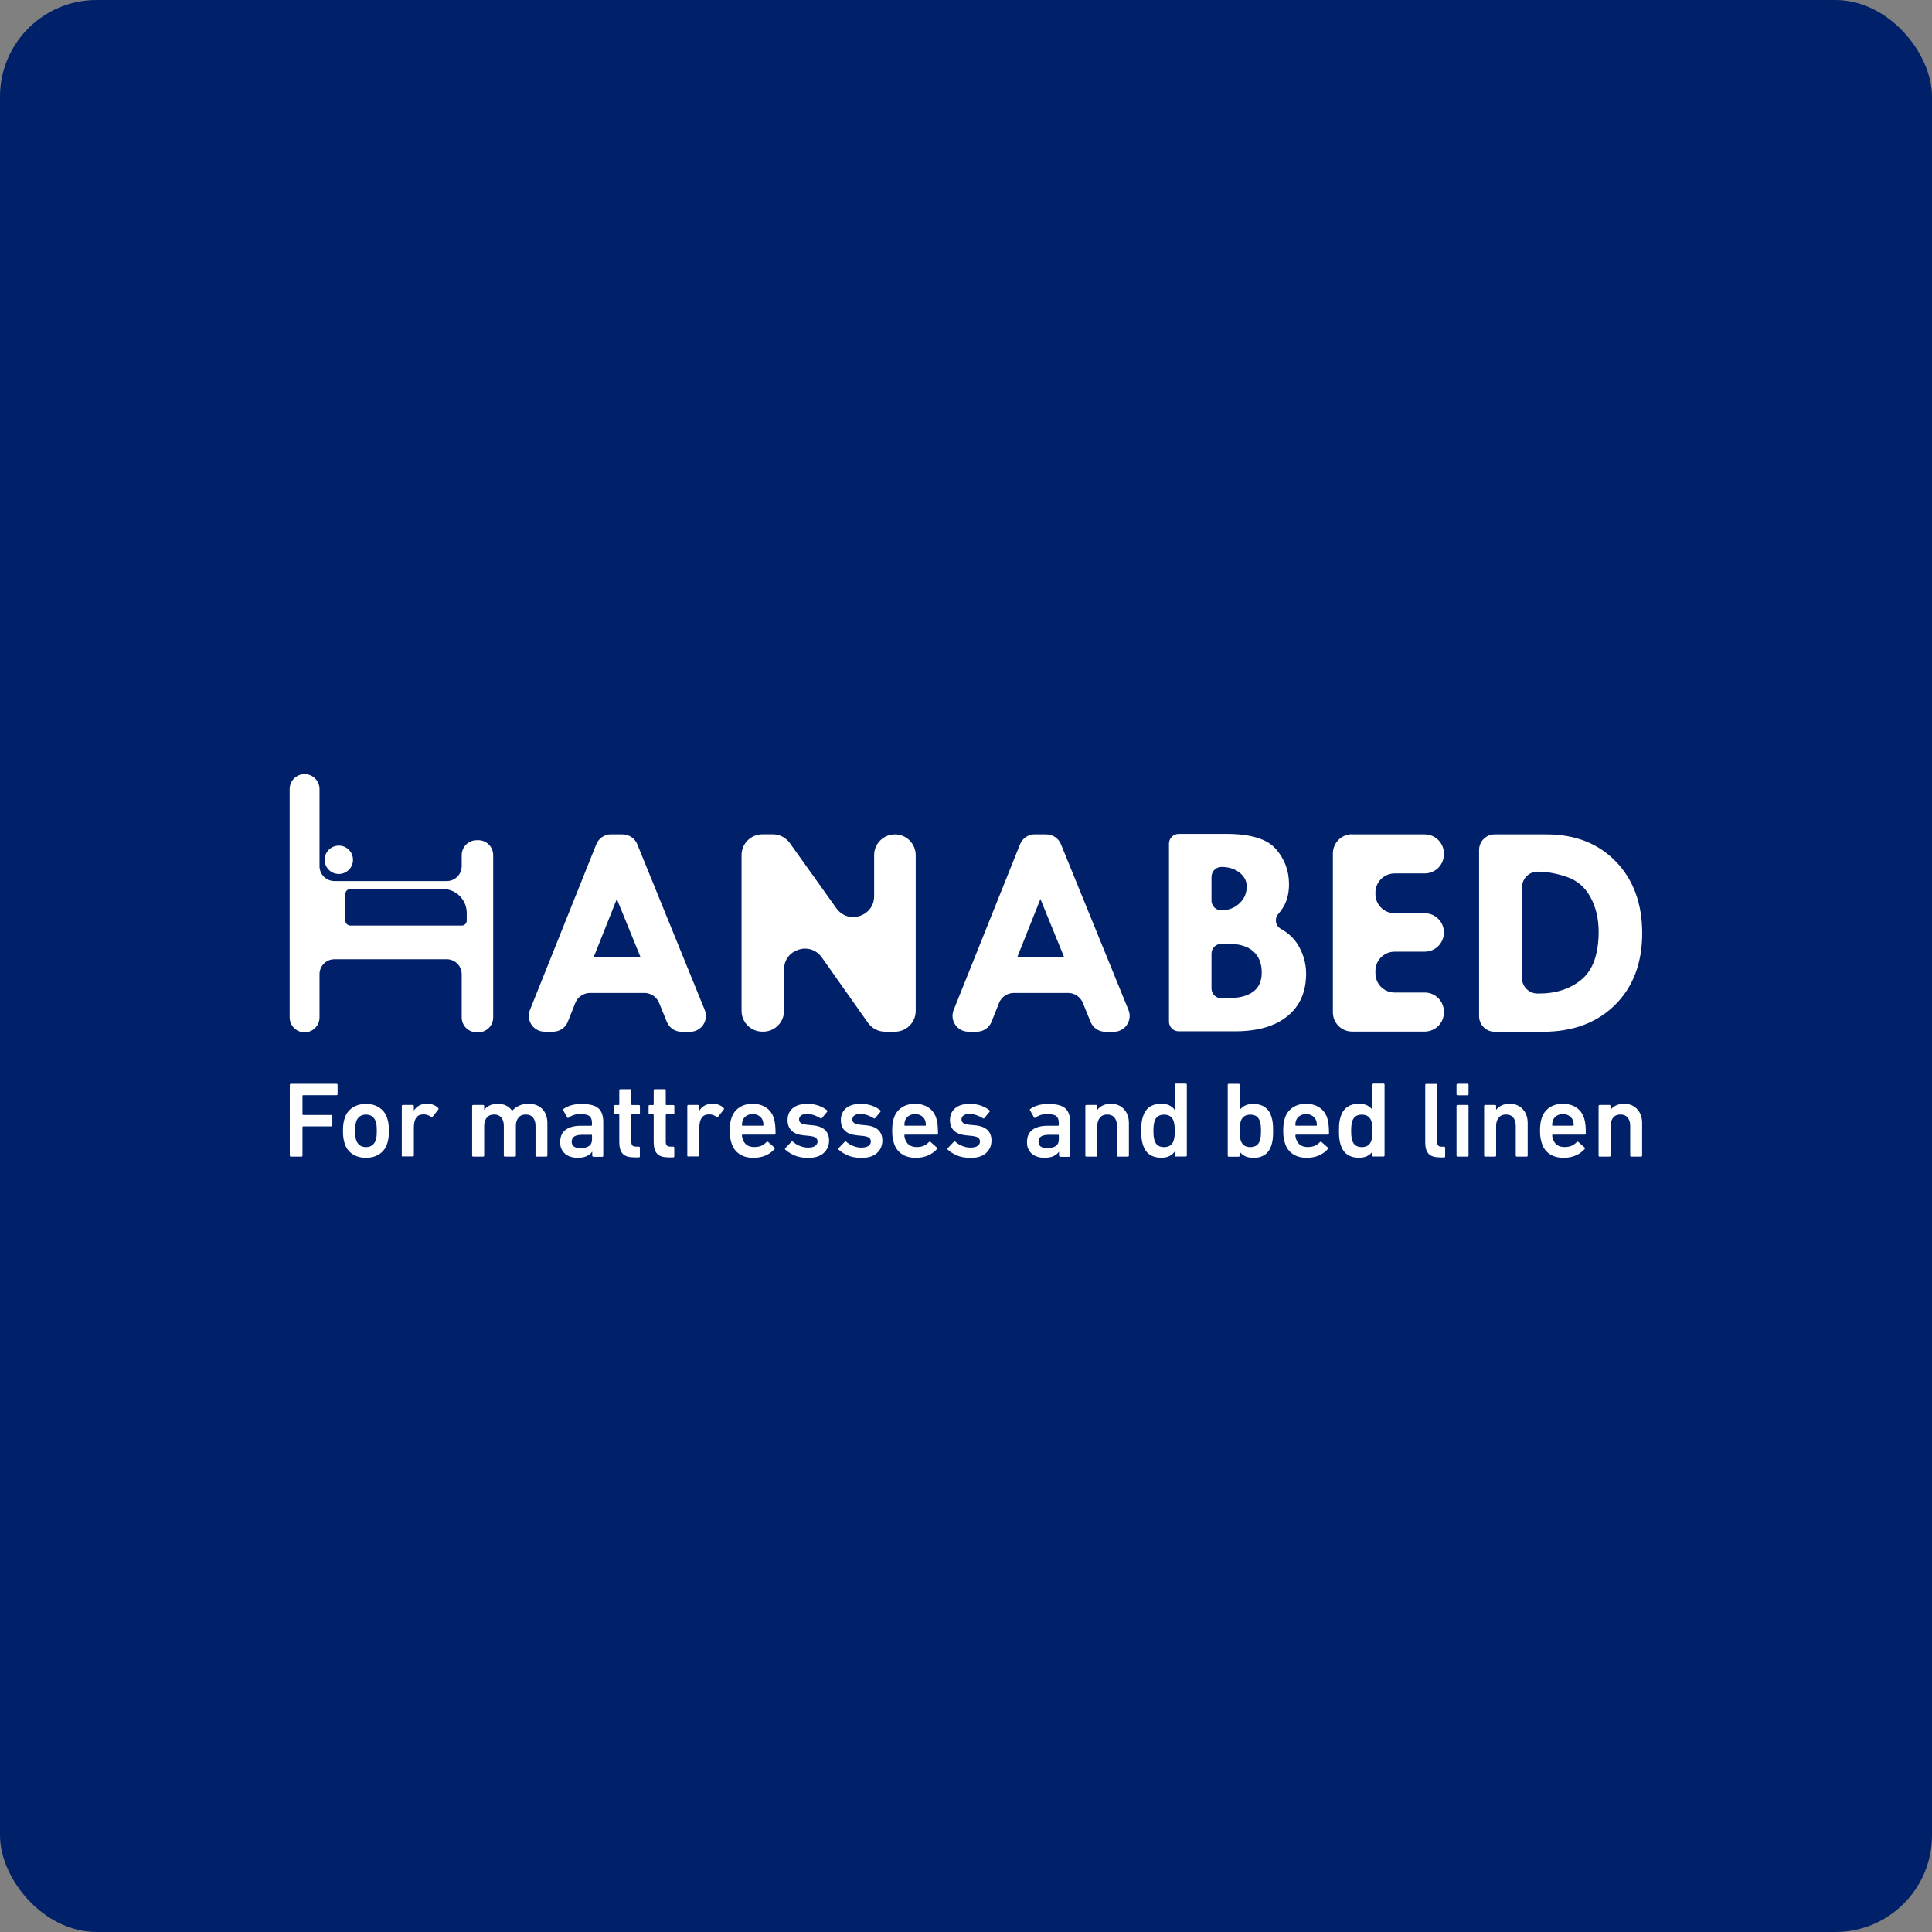 <?xml version="1.0" encoding="UTF-8"?>
<svg id="Layer_1" data-name="Layer 1" xmlns="http://www.w3.org/2000/svg" viewBox="0 0 283.46 283.46">
  <rect x="0" y="0" width="283.46" height="283.46" fill="#808080" stroke="none"/>
  <defs>
    <style>
      .cls-1 {
        fill: #002169;
      }

      .cls-2 {
        fill: #fff;
      }
    </style>
  </defs>
  <rect class="cls-1" y="0" width="283.46" height="283.46" rx="14.17" ry="14.17"/>
  <g>
    <g>
      <circle class="cls-2" cx="49.71" cy="126.15" r="2.08"/>
      <path class="cls-2" d="M89.65,122.42h1.7c.94,0,1.79.57,2.15,1.45l9.9,24.31c.62,1.53-.5,3.2-2.15,3.2h-1.26c-.94,0-1.79-.57-2.15-1.45l-1.14-2.8c-.36-.87-1.21-1.45-2.15-1.45h-7.98c-.95,0-1.81.58-2.16,1.46l-1.1,2.77c-.35.88-1.21,1.46-2.16,1.46h-1.24c-1.64,0-2.77-1.66-2.16-3.19l9.74-24.31c.35-.88,1.21-1.46,2.16-1.46ZM90.5,131.9l-3.4,8.54h6.88s-3.48-8.54-3.48-8.54Z"/>
      <path class="cls-2" d="M131.3,122.42h0c1.69,0,3.05,1.37,3.05,3.05v22.85c0,1.69-1.37,3.05-3.05,3.05h-1.44c-.99,0-1.92-.48-2.5-1.29l-6.78-9.6c-1.72-2.43-5.55-1.22-5.55,1.76v6.07c0,1.69-1.37,3.05-3.05,3.05h-.13c-1.69,0-3.05-1.37-3.05-3.05v-22.85c0-1.69,1.37-3.05,3.05-3.05h1.54c.99,0,1.91.48,2.49,1.28l6.83,9.57c1.73,2.42,5.54,1.2,5.54-1.77v-6.02c0-1.69,1.37-3.05,3.05-3.05Z"/>
      <path class="cls-2" d="M151.81,122.42h1.7c.94,0,1.79.57,2.15,1.45l9.91,24.31c.62,1.53-.5,3.2-2.15,3.2h-1.26c-.94,0-1.79-.57-2.15-1.45l-1.14-2.8c-.36-.87-1.21-1.45-2.15-1.45h-7.98c-.95,0-1.81.58-2.16,1.46l-1.1,2.77c-.35.88-1.21,1.46-2.16,1.46h-1.24c-1.64,0-2.77-1.66-2.16-3.19l9.74-24.31c.35-.88,1.21-1.46,2.16-1.46ZM152.65,131.9l-3.4,8.54h6.88s-3.48-8.54-3.48-8.54Z"/>
      <path class="cls-2" d="M171.51,123.78c0-.79.64-1.43,1.43-1.43h7.01c3.52,0,5.93.73,7.23,2.2,1.29,1.47,1.94,3.19,1.94,5.16,0,1.25-.24,2.3-.71,3.16-.23.42-.52.84-.89,1.26-.57.67-.38,1.71.39,2.14,1.09.61,1.91,1.37,2.47,2.27.83,1.35,1.25,2.78,1.25,4.32,0,2.66-.91,4.74-2.73,6.22-1.82,1.49-4.38,2.23-7.69,2.23h-8.27c-.79,0-1.43-.64-1.43-1.43v-26.1ZM177.75,128.63v3.5c0,.79.64,1.43,1.43,1.43h0c1.05,0,1.94-.34,2.66-1.01.72-.67,1.08-1.5,1.08-2.49,0-.8-.35-1.47-1.05-2.03-.7-.55-1.58-.83-2.64-.83h-.04c-.79,0-1.43.64-1.43,1.43ZM177.75,139.9v5.13c0,.79.64,1.43,1.43,1.43h.81c3.42,0,5.13-1.25,5.13-3.76,0-1.36-.42-2.4-1.25-3.13s-2.02-1.09-3.57-1.09h-1.12c-.79,0-1.43.64-1.43,1.43Z"/>
      <path class="cls-2" d="M198.38,122.42h10.65c1.56,0,2.82,1.26,2.82,2.82v.09c0,1.56-1.26,2.82-2.82,2.82h-4.41c-1.56,0-2.82,1.26-2.82,2.82v.2c0,1.56,1.26,2.82,2.82,2.82h4.41c1.56,0,2.82,1.26,2.82,2.82h0c0,1.56-1.26,2.82-2.82,2.82h-4.41c-1.56,0-2.82,1.26-2.82,2.82v.35c0,1.56,1.26,2.82,2.82,2.82h4.41c1.56,0,2.82,1.26,2.82,2.82v.09c0,1.56-1.26,2.82-2.82,2.82h-10.65c-1.56,0-2.82-1.26-2.82-2.82v-23.31c0-1.56,1.26-2.82,2.82-2.82Z"/>
      <path class="cls-2" d="M217.01,124.71c0-1.27,1.03-2.29,2.29-2.29h7.59c4.22,0,7.62,1.33,10.19,3.99,2.57,2.66,3.86,6.17,3.86,10.52s-1.33,7.87-3.98,10.5c-2.65,2.63-6.19,3.95-10.6,3.95h-7.06c-1.27,0-2.29-1.03-2.29-2.29v-24.37ZM223.3,130.18v13.3c0,1.27,1.03,2.29,2.29,2.29h.18c2.56,0,4.66-.7,6.31-2.09,1.65-1.4,2.47-3.73,2.47-6.99,0-1.9-.4-3.58-1.19-5.04-.79-1.46-1.94-2.46-3.45-2.98-1.51-.52-2.94-.78-4.31-.78h0c-1.27,0-2.29,1.03-2.29,2.29Z"/>
      <path class="cls-2" d="M70.17,123.28h-.24c-1.21,0-2.19.98-2.19,2.19v1.61c0,1.21-.98,2.19-2.19,2.19h-16.48c-1.21,0-2.19-.98-2.19-2.19v-11.31c0-1.21-.98-2.19-2.19-2.19h0c-1.21,0-2.19.98-2.19,2.19v33.5c0,1.21.98,2.19,2.19,2.19h0c1.21,0,2.19-.98,2.19-2.19v-6.34c0-1.21.98-2.19,2.19-2.19h16.48c1.21,0,2.19.98,2.19,2.19v6.34c0,1.21.98,2.19,2.19,2.19h.24c1.21,0,2.19-.98,2.19-2.19v-23.81c0-1.21-.98-2.19-2.19-2.19ZM68.48,135.06c0,.41-.33.74-.74.74h-16.33c-.41,0-.74-.33-.74-.74v-3.89c0-.41.33-.74.74-.74h13.55c1.95,0,3.52,1.58,3.52,3.52v1.11Z"/>
    </g>
    <g>
      <path class="cls-2" d="M42.52,159.18c0-.1.05-.16.16-.16h6.69c.1,0,.16.05.16.16v1.35c0,.1-.05.16-.16.16h-4.9c-.06,0-.09.03-.09.09v2.72c0,.06.03.09.09.09h4.13c.1,0,.16.05.16.16v1.35c0,.1-.05.16-.16.16h-4.13c-.06,0-.09.03-.09.09v4.19c0,.1-.05.16-.16.16h-1.54c-.1,0-.16-.05-.16-.16v-10.37Z"/>
      <path class="cls-2" d="M53.7,169.87c-.78,0-1.44-.18-1.99-.55-.55-.37-.93-.88-1.14-1.54-.08-.27-.15-.55-.19-.82-.04-.28-.06-.63-.06-1.04s.02-.77.06-1.04c.04-.28.1-.55.19-.82.21-.66.59-1.17,1.14-1.54.55-.37,1.21-.55,1.99-.55s1.42.18,1.97.55c.55.37.93.88,1.14,1.54.08.27.15.55.19.82.04.28.06.63.06,1.04s-.02.77-.06,1.04-.1.55-.19.82c-.21.66-.59,1.17-1.14,1.54-.55.37-1.21.55-1.97.55ZM53.7,168.3c.36,0,.65-.09.89-.26.24-.17.41-.42.53-.73.06-.2.1-.4.13-.6.02-.2.03-.47.03-.79s-.01-.59-.03-.79c-.02-.2-.06-.4-.13-.61-.12-.31-.29-.56-.53-.73-.24-.17-.53-.26-.89-.26s-.65.09-.9.26c-.24.17-.42.42-.53.73-.06.21-.1.41-.13.61-.02.2-.03.46-.03.79s.01.59.03.79c.02.2.06.41.13.6.12.31.29.56.53.73.24.17.54.26.9.26Z"/>
      <path class="cls-2" d="M59.11,169.7c-.1,0-.16-.05-.16-.16v-7.26c0-.1.05-.16.16-.16h1.45c.1,0,.16.05.16.16v.64h.02c.18-.29.43-.53.75-.71.32-.18.73-.27,1.21-.27.3,0,.59.05.87.16s.52.26.71.46c.07.07.08.15.03.22l-.83,1.05c-.06.08-.14.09-.22.03-.18-.12-.36-.2-.53-.27-.18-.06-.37-.09-.58-.09-.5,0-.87.17-1.09.5-.23.34-.34.81-.34,1.41v4.1c0,.1-.05.16-.16.16h-1.45Z"/>
      <path class="cls-2" d="M78.73,169.7c-.1,0-.16-.05-.16-.16v-4.37c0-.49-.12-.89-.36-1.19s-.6-.46-1.07-.46-.82.15-1.07.46c-.25.3-.38.7-.38,1.19v4.37c0,.1-.05.16-.16.16h-1.45c-.1,0-.16-.05-.16-.16v-4.37c0-.49-.12-.89-.36-1.19-.24-.3-.6-.46-1.07-.46s-.82.15-1.07.46-.38.7-.38,1.19v4.37c0,.1-.05.16-.16.16h-1.45c-.1,0-.16-.05-.16-.16v-7.26c0-.1.05-.16.16-.16h1.45c.1,0,.16.05.16.16v.55h.02c.17-.24.42-.45.75-.62s.75-.26,1.25-.26c.45,0,.85.09,1.2.26.35.17.64.42.87.75h.02c.29-.31.63-.56,1.02-.74.39-.18.85-.27,1.4-.27.44,0,.83.07,1.17.21s.63.34.86.59c.24.25.41.55.53.89.12.34.18.71.18,1.12v4.78c0,.1-.05.16-.16.16h-1.44Z"/>
      <path class="cls-2" d="M87.05,169.7c-.1,0-.16-.05-.16-.16v-.55h-.02c-.18.26-.45.47-.8.64-.36.16-.8.24-1.34.24-.35,0-.67-.05-.98-.14-.31-.09-.58-.24-.81-.42-.23-.19-.41-.43-.55-.71s-.2-.63-.2-1.03c0-.83.27-1.43.81-1.82.54-.39,1.28-.58,2.22-.58h1.54c.06,0,.09-.03.09-.09v-.36c0-.44-.12-.76-.36-.96-.24-.2-.68-.3-1.32-.3-.43,0-.78.05-1.05.15-.27.1-.5.22-.68.37-.09.07-.17.06-.22-.03l-.58-1.04c-.05-.08-.04-.15.03-.2.3-.22.67-.4,1.1-.53.43-.14.96-.2,1.59-.2,1.15,0,1.97.21,2.44.63.48.42.71,1.09.71,2.01v4.95c0,.1-.05.16-.16.16h-1.32ZM85.18,168.44c.54,0,.96-.1,1.25-.31.29-.21.43-.53.43-.97v-.58c0-.06-.03-.09-.09-.09h-1.26c-.57,0-.98.08-1.24.24-.26.16-.39.42-.39.78,0,.63.43.94,1.3.94Z"/>
      <path class="cls-2" d="M92.97,169.8c-.76,0-1.31-.18-1.63-.55-.32-.37-.48-.92-.48-1.67v-3.99c0-.06-.03-.09-.09-.09h-.5c-.1,0-.16-.05-.16-.16v-1.05c0-.1.05-.16.16-.16h.5c.06,0,.09-.03.09-.09v-2.07c0-.1.05-.16.16-.16h1.45c.1,0,.16.05.16.16v2.07c0,.06.03.09.09.09h1.01c.1,0,.16.05.16.16v1.05c0,.1-.05.16-.16.16h-1.01c-.06,0-.09.03-.09.09v3.93c0,.27.06.46.17.56.12.1.29.15.53.15h.39c.1,0,.16.05.16.16v1.26c0,.1-.05.16-.16.16h-.75Z"/>
      <path class="cls-2" d="M98.02,169.8c-.76,0-1.31-.18-1.63-.55-.32-.37-.48-.92-.48-1.67v-3.99c0-.06-.03-.09-.09-.09h-.5c-.1,0-.16-.05-.16-.16v-1.05c0-.1.05-.16.16-.16h.5c.06,0,.09-.03.09-.09v-2.07c0-.1.05-.16.16-.16h1.45c.1,0,.16.05.16.16v2.07c0,.06.03.09.09.09h1.01c.1,0,.16.05.16.16v1.05c0,.1-.05.16-.16.16h-1.01c-.06,0-.09.03-.09.09v3.93c0,.27.06.46.17.56.12.1.29.15.53.15h.39c.1,0,.16.05.16.16v1.26c0,.1-.05.16-.16.16h-.75Z"/>
      <path class="cls-2" d="M101,169.7c-.1,0-.16-.05-.16-.16v-7.26c0-.1.05-.16.16-.16h1.45c.1,0,.16.05.16.16v.64h.02c.18-.29.43-.53.75-.71.32-.18.73-.27,1.21-.27.3,0,.59.05.87.16s.52.26.71.46c.07.07.08.15.03.22l-.83,1.05c-.06.08-.14.09-.22.03-.18-.12-.36-.2-.53-.27-.18-.06-.37-.09-.58-.09-.5,0-.87.17-1.09.5-.23.34-.34.81-.34,1.41v4.1c0,.1-.05.16-.16.16h-1.45Z"/>
      <path class="cls-2" d="M110.5,169.87c-.81,0-1.48-.19-2.03-.56-.54-.37-.92-.89-1.13-1.55-.08-.24-.15-.51-.2-.81-.05-.3-.07-.65-.07-1.04s.02-.75.06-1.05c.04-.3.1-.58.19-.82.21-.66.59-1.17,1.14-1.54.55-.37,1.2-.55,1.96-.55s1.45.19,1.99.56c.54.37.91.88,1.12,1.53.04.14.08.27.11.41.03.14.06.29.08.47.02.18.04.38.05.6.01.23.02.49.02.79,0,.1-.06.16-.17.16h-4.67c-.06,0-.09.03-.09.09,0,.12.01.22.03.31s.05.18.08.27c.26.76.83,1.15,1.7,1.15.43,0,.79-.07,1.07-.2.28-.14.52-.31.71-.52.08-.08.16-.09.24-.03l.93.82c.07.06.08.14.02.22-.32.38-.75.69-1.27.93-.52.24-1.14.36-1.84.36ZM112.01,165.07c0-.24-.03-.46-.09-.64-.1-.3-.29-.54-.55-.71s-.57-.26-.93-.26-.68.09-.94.26c-.26.17-.45.41-.55.71-.06.19-.09.4-.09.64,0,.06.03.09.09.09h2.97c.06,0,.09-.03.09-.09Z"/>
      <path class="cls-2" d="M118.47,169.87c-.78,0-1.43-.13-1.97-.38-.54-.25-.97-.52-1.28-.82-.07-.07-.07-.15,0-.22l.9-.94c.07-.07.15-.07.22,0,.27.25.61.46,1.01.62.4.16.8.24,1.2.24.47,0,.82-.08,1.05-.25.23-.17.35-.38.35-.64,0-.23-.09-.41-.26-.55-.17-.14-.51-.23-1-.28l-.82-.08c-.78-.08-1.36-.31-1.74-.69-.39-.38-.58-.89-.58-1.54,0-.73.25-1.31.75-1.74.5-.43,1.23-.64,2.18-.64.6,0,1.14.09,1.62.26.48.17.89.4,1.23.67.08.06.09.14.03.22l-.77.93c-.06.07-.14.08-.22.03-.24-.17-.54-.31-.89-.44-.35-.13-.71-.19-1.09-.19s-.66.07-.86.22c-.19.15-.29.34-.29.57s.08.4.25.53c.17.13.5.22.99.27l.82.08c.8.08,1.38.32,1.77.7.38.38.57.89.57,1.52,0,.75-.27,1.37-.8,1.85-.53.48-1.33.71-2.37.71Z"/>
      <path class="cls-2" d="M126.29,169.87c-.78,0-1.43-.13-1.97-.38-.54-.25-.97-.52-1.28-.82-.07-.07-.07-.15,0-.22l.9-.94c.07-.07.15-.07.22,0,.27.25.61.46,1.01.62.4.16.8.24,1.2.24.47,0,.82-.08,1.05-.25.23-.17.35-.38.35-.64,0-.23-.09-.41-.26-.55-.17-.14-.51-.23-1-.28l-.82-.08c-.78-.08-1.36-.31-1.74-.69-.39-.38-.58-.89-.58-1.54,0-.73.25-1.31.75-1.74.5-.43,1.23-.64,2.18-.64.6,0,1.14.09,1.62.26.48.17.89.4,1.23.67.08.06.09.14.03.22l-.77.93c-.06.07-.14.08-.22.03-.24-.17-.54-.31-.89-.44-.35-.13-.71-.19-1.09-.19s-.66.07-.86.22c-.19.15-.29.34-.29.57s.08.4.25.53c.17.13.5.22.99.27l.82.08c.8.08,1.38.32,1.77.7.38.38.57.89.57,1.52,0,.75-.27,1.37-.8,1.85-.53.48-1.33.71-2.37.71Z"/>
      <path class="cls-2" d="M134.33,169.87c-.81,0-1.48-.19-2.03-.56-.54-.37-.92-.89-1.13-1.55-.08-.24-.15-.51-.2-.81-.05-.3-.07-.65-.07-1.04s.02-.75.06-1.05c.04-.3.1-.58.19-.82.21-.66.59-1.17,1.14-1.54.55-.37,1.2-.55,1.96-.55s1.45.19,1.99.56c.54.37.91.88,1.12,1.53.04.14.08.27.11.41.03.14.06.29.08.47.02.18.04.38.05.6.01.23.02.49.02.79,0,.1-.06.16-.17.16h-4.67c-.06,0-.09.03-.09.09,0,.12.01.22.03.31s.05.18.08.27c.26.76.83,1.15,1.7,1.15.43,0,.79-.07,1.07-.2.28-.14.52-.31.71-.52.08-.08.16-.09.24-.03l.93.82c.07.06.08.14.02.22-.32.38-.75.69-1.27.93-.52.24-1.14.36-1.84.36ZM135.84,165.07c0-.24-.03-.46-.09-.64-.1-.3-.29-.54-.55-.71s-.57-.26-.93-.26-.68.09-.94.26c-.26.17-.45.41-.55.71-.06.19-.09.4-.09.64,0,.06.03.09.09.09h2.97c.06,0,.09-.03.09-.09Z"/>
      <path class="cls-2" d="M142.3,169.87c-.78,0-1.43-.13-1.97-.38-.54-.25-.97-.52-1.28-.82-.07-.07-.07-.15,0-.22l.9-.94c.07-.07.15-.07.22,0,.27.25.61.46,1.01.62.4.16.8.24,1.2.24.47,0,.82-.08,1.05-.25.23-.17.35-.38.35-.64,0-.23-.09-.41-.26-.55-.17-.14-.51-.23-1-.28l-.82-.08c-.78-.08-1.36-.31-1.74-.69-.39-.38-.58-.89-.58-1.54,0-.73.25-1.31.75-1.74.5-.43,1.23-.64,2.18-.64.6,0,1.14.09,1.62.26.48.17.89.4,1.23.67.08.06.09.14.03.22l-.77.93c-.06.07-.14.08-.22.03-.24-.17-.54-.31-.89-.44-.35-.13-.71-.19-1.09-.19s-.66.07-.86.22c-.19.15-.29.34-.29.57s.08.4.25.53c.17.13.5.22.99.27l.82.08c.8.08,1.38.32,1.77.7.38.38.57.89.57,1.52,0,.75-.27,1.37-.8,1.85-.53.48-1.33.71-2.37.71Z"/>
      <path class="cls-2" d="M155.54,169.7c-.1,0-.16-.05-.16-.16v-.55h-.02c-.18.26-.45.47-.8.64-.36.16-.8.24-1.34.24-.35,0-.67-.05-.98-.14-.31-.09-.58-.24-.81-.42-.23-.19-.41-.43-.55-.71s-.2-.63-.2-1.03c0-.83.27-1.43.81-1.82.54-.39,1.28-.58,2.22-.58h1.54c.06,0,.09-.03.09-.09v-.36c0-.44-.12-.76-.36-.96-.24-.2-.68-.3-1.32-.3-.43,0-.78.05-1.05.15-.27.1-.5.22-.68.37-.09.07-.17.06-.22-.03l-.58-1.04c-.05-.08-.04-.15.03-.2.3-.22.67-.4,1.1-.53.43-.14.96-.2,1.59-.2,1.15,0,1.97.21,2.44.63.48.42.72,1.09.72,2.01v4.95c0,.1-.05.16-.16.16h-1.32ZM153.67,168.44c.54,0,.96-.1,1.25-.31.29-.21.43-.53.43-.97v-.58c0-.06-.03-.09-.09-.09h-1.26c-.57,0-.98.08-1.24.24-.26.16-.39.42-.39.78,0,.63.43.94,1.3.94Z"/>
      <path class="cls-2" d="M164.04,169.7c-.1,0-.16-.05-.16-.16v-4.37c0-.49-.12-.89-.36-1.19-.24-.3-.6-.46-1.07-.46s-.82.15-1.07.46-.38.7-.38,1.19v4.37c0,.1-.05.16-.16.16h-1.44c-.11,0-.16-.05-.16-.16v-7.26c0-.1.05-.16.16-.16h1.44c.1,0,.16.05.16.16v.55h.01c.17-.24.42-.45.75-.62s.75-.26,1.25-.26c.41,0,.77.07,1.09.21.32.14.59.34.82.59.23.25.41.55.53.89.12.34.18.71.18,1.12v4.78c0,.1-.05.16-.16.16h-1.44Z"/>
      <path class="cls-2" d="M172.52,169.7c-.1,0-.16-.05-.16-.16v-.57h-.02c-.18.26-.43.48-.75.64-.32.17-.74.25-1.26.25-.65,0-1.2-.15-1.65-.46-.45-.3-.77-.76-.97-1.37-.1-.29-.16-.59-.21-.9-.04-.31-.06-.72-.06-1.23s.02-.92.06-1.23.11-.61.21-.9c.2-.61.52-1.06.97-1.37.45-.3,1-.46,1.65-.46.51,0,.93.08,1.26.25.32.17.58.38.75.64h.02v-3.68c0-.1.05-.16.16-.16h1.45c.1,0,.16.05.16.16v10.37c0,.1-.05.16-.16.16h-1.45ZM170.79,168.3c.73,0,1.2-.32,1.41-.97.05-.18.09-.37.12-.58.03-.21.04-.49.04-.83s-.01-.62-.04-.83c-.03-.21-.07-.4-.12-.58-.21-.65-.68-.97-1.41-.97s-1.19.32-1.4.97c-.05.18-.09.37-.12.58-.03.21-.04.49-.04.83s.01.62.04.83.07.4.12.58c.21.65.67.97,1.4.97Z"/>
      <path class="cls-2" d="M183.91,169.87c-.51,0-.93-.08-1.26-.25-.32-.17-.58-.38-.75-.64h-.01v.57c0,.1-.05.16-.16.16h-1.44c-.11,0-.16-.05-.16-.16v-10.37c0-.1.05-.16.16-.16h1.44c.1,0,.16.05.16.16v3.68h.01c.18-.26.43-.48.75-.64.32-.17.74-.25,1.26-.25.65,0,1.2.15,1.65.46.45.3.77.76.97,1.37.09.29.16.59.2.9s.06.72.06,1.23-.02.92-.06,1.23c-.04.31-.11.61-.2.9-.2.61-.52,1.06-.97,1.37-.45.3-1,.46-1.65.46ZM183.45,168.3c.72,0,1.19-.32,1.4-.97.05-.18.09-.37.12-.58s.04-.49.04-.83-.01-.62-.04-.83c-.03-.21-.07-.4-.12-.58-.21-.65-.68-.97-1.4-.97s-1.2.32-1.41.97c-.05.18-.09.37-.12.58-.03.21-.04.49-.04.83s.01.62.04.83.07.4.12.58c.21.65.68.97,1.41.97Z"/>
      <path class="cls-2" d="M191.7,169.87c-.81,0-1.48-.19-2.03-.56-.54-.37-.92-.89-1.13-1.55-.08-.24-.15-.51-.2-.81-.05-.3-.07-.65-.07-1.04s.02-.75.06-1.05c.04-.3.11-.58.19-.82.21-.66.59-1.17,1.14-1.54.55-.37,1.2-.55,1.96-.55s1.45.19,1.99.56c.54.37.91.88,1.12,1.53.04.14.08.27.11.41s.06.29.08.47c.02.18.04.38.05.6s.02.49.02.79c0,.1-.06.16-.17.16h-4.67c-.06,0-.09.03-.09.09,0,.12.01.22.03.31.02.09.05.18.08.27.26.76.83,1.15,1.7,1.15.43,0,.79-.07,1.07-.2.28-.14.52-.31.71-.52.08-.08.16-.09.23-.03l.93.82c.07.06.08.14.01.22-.32.38-.75.69-1.27.93-.52.24-1.14.36-1.84.36ZM193.21,165.07c0-.24-.03-.46-.1-.64-.1-.3-.29-.54-.55-.71-.26-.17-.57-.26-.93-.26s-.68.09-.94.26-.44.41-.55.71c-.06.19-.09.4-.09.64,0,.06.03.09.09.09h2.97c.06,0,.1-.03.1-.09Z"/>
      <path class="cls-2" d="M201.53,169.7c-.1,0-.16-.05-.16-.16v-.57h-.02c-.18.26-.43.48-.75.64-.32.17-.74.25-1.26.25-.65,0-1.2-.15-1.65-.46-.45-.3-.77-.76-.97-1.37-.1-.29-.16-.59-.21-.9-.04-.31-.06-.72-.06-1.23s.02-.92.06-1.23.11-.61.21-.9c.2-.61.52-1.06.97-1.37.45-.3,1-.46,1.65-.46.51,0,.93.08,1.26.25.32.17.58.38.75.64h.02v-3.68c0-.1.05-.16.16-.16h1.45c.1,0,.16.05.16.16v10.37c0,.1-.05.16-.16.16h-1.45ZM199.8,168.3c.73,0,1.2-.32,1.41-.97.05-.18.09-.37.12-.58.03-.21.04-.49.04-.83s-.01-.62-.04-.83c-.03-.21-.07-.4-.12-.58-.21-.65-.68-.97-1.41-.97s-1.19.32-1.4.97c-.05.18-.09.37-.12.58-.03.21-.04.49-.04.83s.01.62.04.83.07.4.12.58c.21.65.67.97,1.4.97Z"/>
      <path class="cls-2" d="M211.18,169.8c-.74,0-1.28-.18-1.59-.53-.32-.36-.48-.9-.48-1.63v-8.45c0-.1.05-.16.16-.16h1.44c.11,0,.16.05.16.16v8.36c0,.26.05.44.16.54.11.1.27.15.5.15h.34c.11,0,.16.05.16.16v1.26c0,.1-.05.16-.16.16h-.69Z"/>
      <path class="cls-2" d="M213.86,160.7c-.11,0-.16-.05-.16-.16v-1.37c0-.1.05-.16.16-.16h1.44c.1,0,.16.05.16.16v1.37c0,.1-.05.16-.16.16h-1.44ZM213.86,169.7c-.11,0-.16-.05-.16-.16v-7.26c0-.1.05-.16.16-.16h1.44c.1,0,.16.05.16.16v7.26c0,.1-.05.16-.16.16h-1.44Z"/>
      <path class="cls-2" d="M222.55,169.7c-.1,0-.16-.05-.16-.16v-4.37c0-.49-.12-.89-.36-1.19-.24-.3-.6-.46-1.07-.46s-.82.15-1.07.46-.38.7-.38,1.19v4.37c0,.1-.05.16-.16.16h-1.44c-.11,0-.16-.05-.16-.16v-7.26c0-.1.05-.16.16-.16h1.44c.1,0,.16.05.16.16v.55h.01c.17-.24.42-.45.75-.62s.75-.26,1.25-.26c.41,0,.77.07,1.09.21.32.14.59.34.82.59.23.25.41.55.53.89.12.34.18.71.18,1.12v4.78c0,.1-.05.16-.16.16h-1.44Z"/>
      <path class="cls-2" d="M229.38,169.87c-.81,0-1.48-.19-2.03-.56-.54-.37-.92-.89-1.13-1.55-.08-.24-.15-.51-.2-.81-.05-.3-.07-.65-.07-1.04s.02-.75.06-1.05c.04-.3.11-.58.19-.82.21-.66.59-1.17,1.14-1.54.55-.37,1.2-.55,1.96-.55s1.45.19,1.99.56c.54.37.91.88,1.12,1.53.04.14.08.27.11.41s.06.29.08.47c.02.18.04.38.05.6s.02.49.02.79c0,.1-.06.16-.17.16h-4.67c-.06,0-.09.03-.09.09,0,.12.01.22.03.31.02.09.05.18.08.27.26.76.83,1.15,1.7,1.15.43,0,.79-.07,1.07-.2.28-.14.52-.31.71-.52.08-.08.16-.09.23-.03l.93.82c.07.06.08.14.01.22-.32.38-.75.69-1.27.93-.52.24-1.14.36-1.84.36ZM230.89,165.07c0-.24-.03-.46-.1-.64-.1-.3-.29-.54-.55-.71-.26-.17-.57-.26-.93-.26s-.68.09-.94.26-.44.41-.55.71c-.06.19-.09.4-.09.64,0,.06.03.09.09.09h2.97c.06,0,.1-.03.1-.09Z"/>
      <path class="cls-2" d="M239.34,169.7c-.1,0-.16-.05-.16-.16v-4.37c0-.49-.12-.89-.36-1.19-.24-.3-.6-.46-1.07-.46s-.82.15-1.07.46-.38.7-.38,1.19v4.37c0,.1-.05.16-.16.16h-1.44c-.11,0-.16-.05-.16-.16v-7.26c0-.1.05-.16.16-.16h1.44c.1,0,.16.05.16.16v.55h.01c.17-.24.42-.45.75-.62s.75-.26,1.25-.26c.41,0,.77.07,1.09.21.32.14.59.34.82.59.23.25.41.55.53.89.12.34.18.71.18,1.12v4.78c0,.1-.05.16-.16.16h-1.44Z"/>
    </g>
  </g>
</svg>
